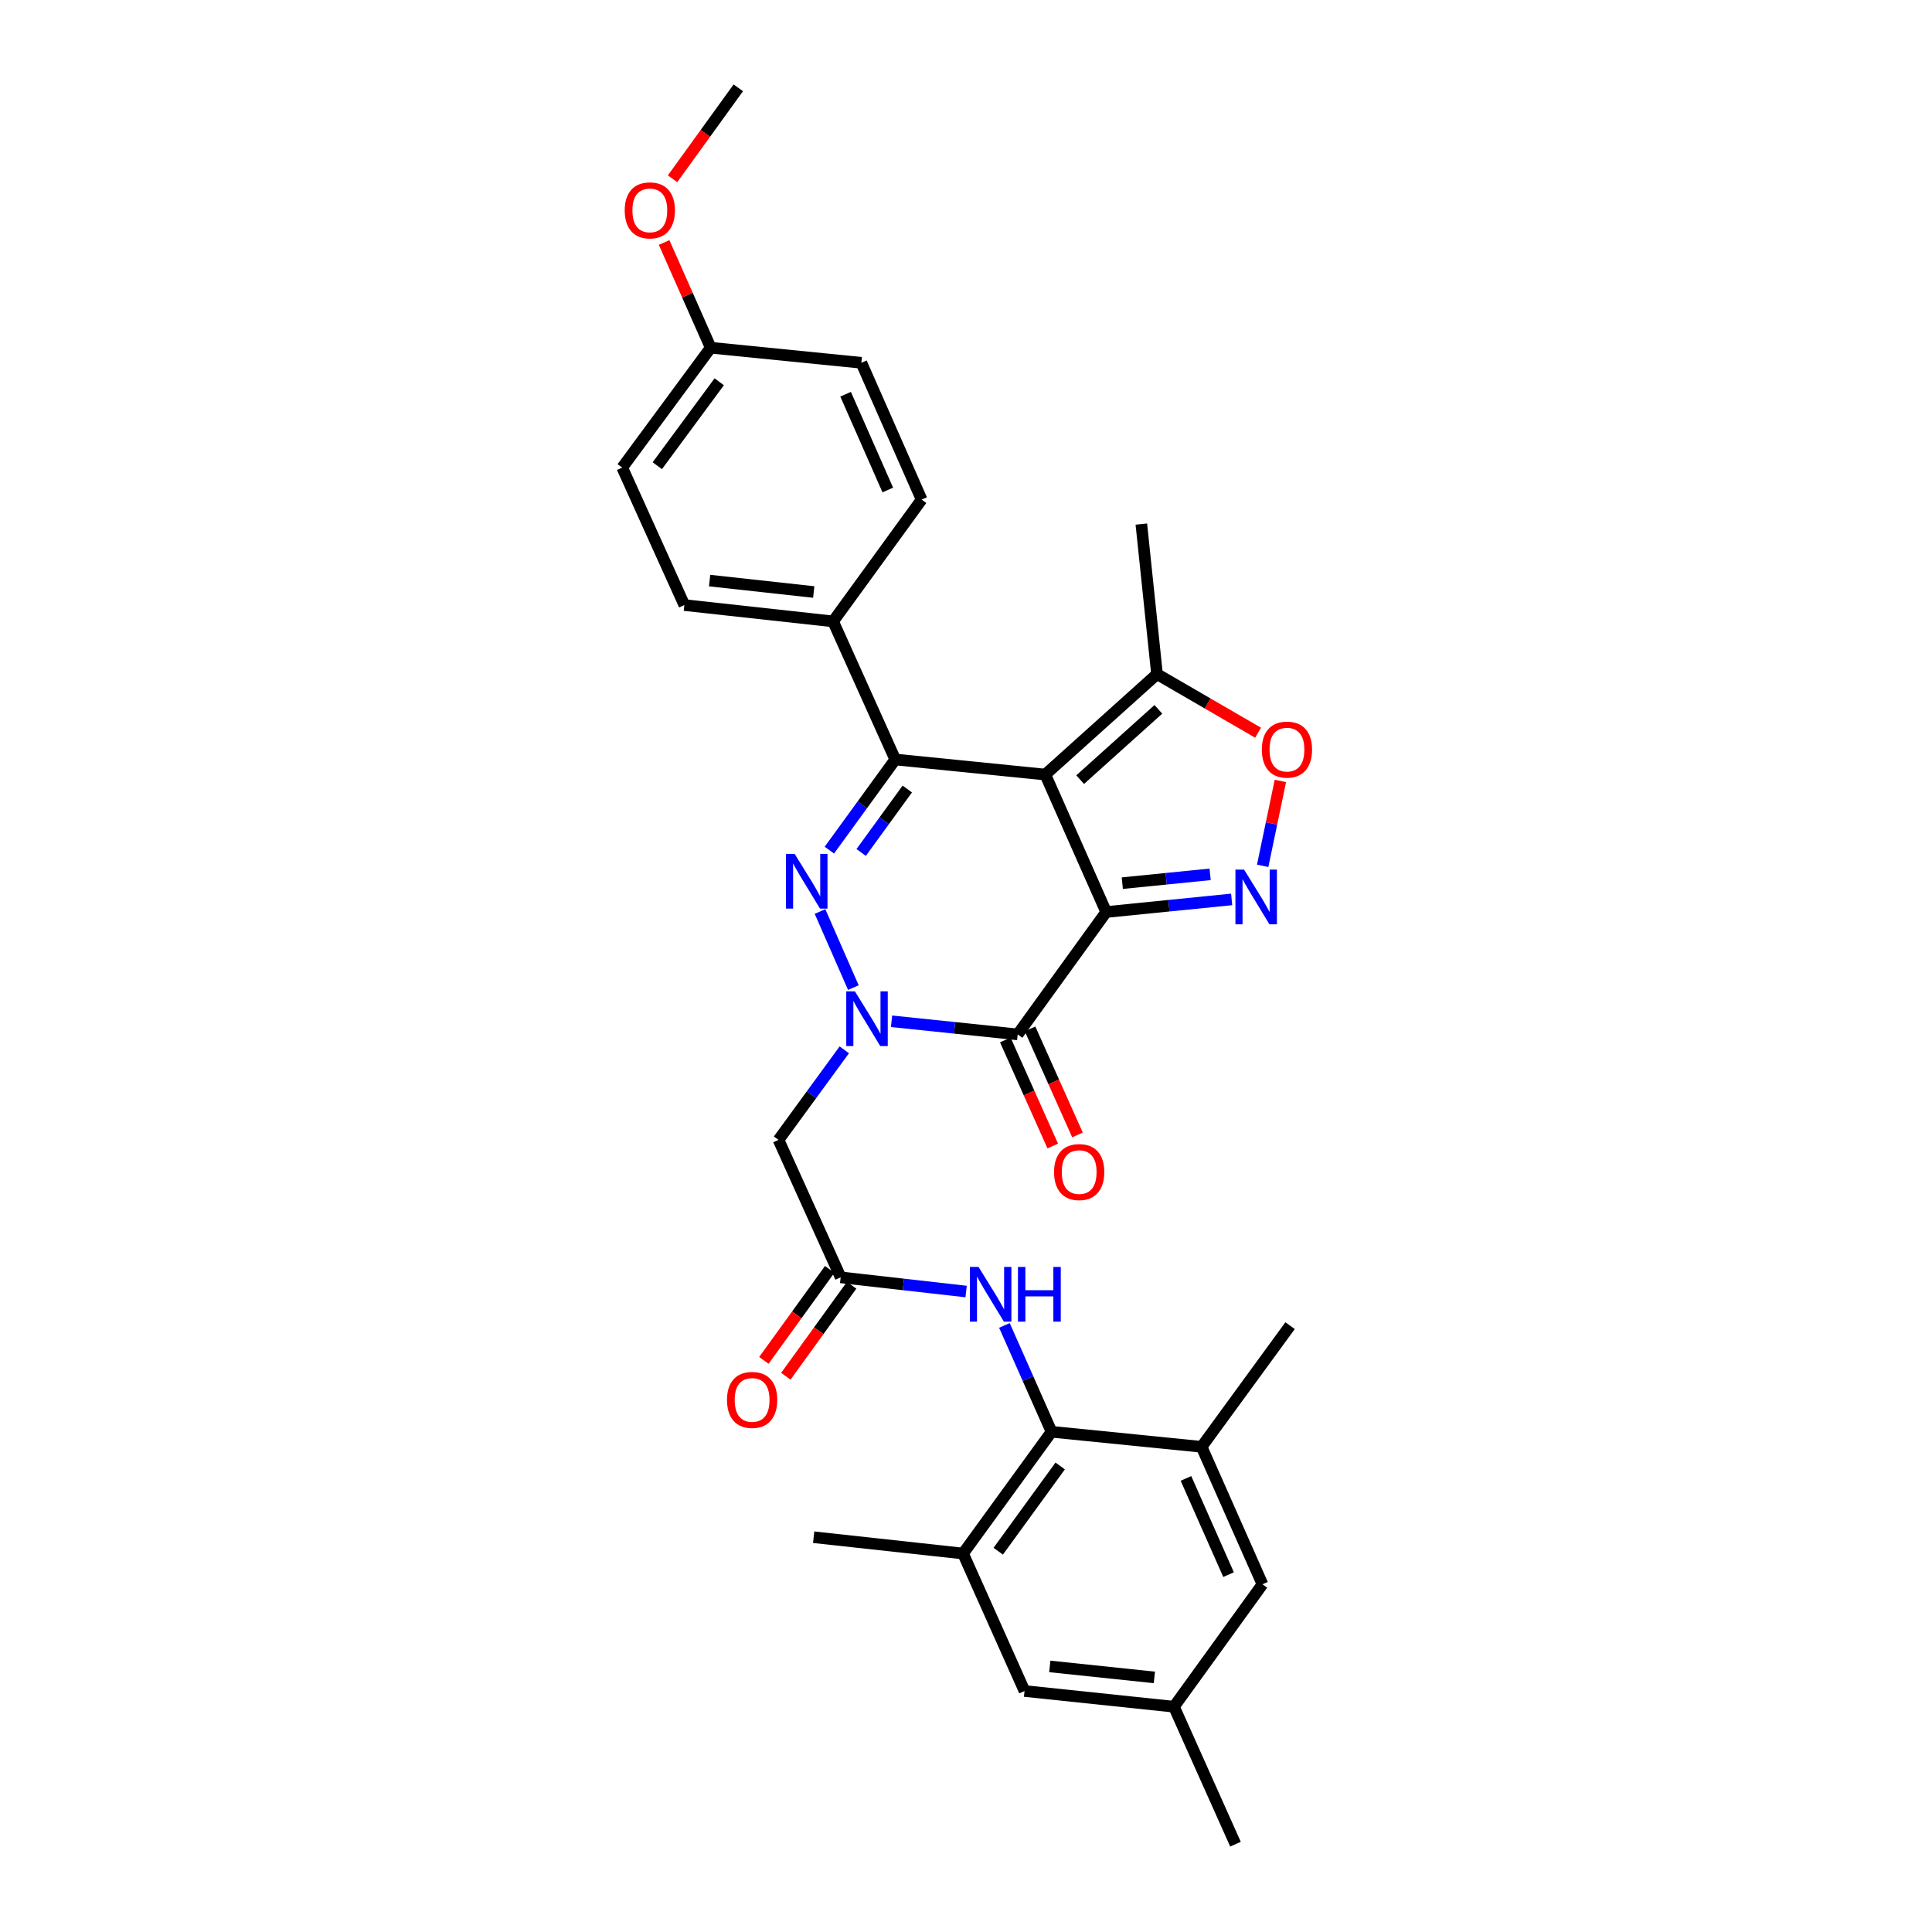 <?xml version='1.0' encoding='iso-8859-1'?>
<svg version='1.1' baseProfile='full'
              xmlns='http://www.w3.org/2000/svg'
                      xmlns:rdkit='http://www.rdkit.org/xml'
                      xmlns:xlink='http://www.w3.org/1999/xlink'
                  xml:space='preserve'
width='1000px' height='1000px' viewBox='0 0 1000 1000'>
<!-- END OF HEADER -->
<rect style='opacity:1.0;fill:#FFFFFF;stroke:none' width='1000' height='1000' x='0' y='0'> </rect>
<path class='bond-0' d='M 572.56,472.057 L 541.04,400.912' style='fill:none;fill-rule:evenodd;stroke:#000000;stroke-width:6px;stroke-linecap:butt;stroke-linejoin:miter;stroke-opacity:1' />
<path class='bond-3' d='M 572.56,472.057 L 526.749,535.409' style='fill:none;fill-rule:evenodd;stroke:#000000;stroke-width:6px;stroke-linecap:butt;stroke-linejoin:miter;stroke-opacity:1' />
<path class='bond-5' d='M 572.56,472.057 L 605.033,468.797' style='fill:none;fill-rule:evenodd;stroke:#000000;stroke-width:6px;stroke-linecap:butt;stroke-linejoin:miter;stroke-opacity:1' />
<path class='bond-5' d='M 605.033,468.797 L 637.505,465.538' style='fill:none;fill-rule:evenodd;stroke:#0000FF;stroke-width:6px;stroke-linecap:butt;stroke-linejoin:miter;stroke-opacity:1' />
<path class='bond-5' d='M 580.901,457.123 L 603.632,454.841' style='fill:none;fill-rule:evenodd;stroke:#000000;stroke-width:6px;stroke-linecap:butt;stroke-linejoin:miter;stroke-opacity:1' />
<path class='bond-5' d='M 603.632,454.841 L 626.363,452.56' style='fill:none;fill-rule:evenodd;stroke:#0000FF;stroke-width:6px;stroke-linecap:butt;stroke-linejoin:miter;stroke-opacity:1' />
<path class='bond-4' d='M 541.04,400.912 L 463.381,393.112' style='fill:none;fill-rule:evenodd;stroke:#000000;stroke-width:6px;stroke-linecap:butt;stroke-linejoin:miter;stroke-opacity:1' />
<path class='bond-8' d='M 541.04,400.912 L 598.867,348.921' style='fill:none;fill-rule:evenodd;stroke:#000000;stroke-width:6px;stroke-linecap:butt;stroke-linejoin:miter;stroke-opacity:1' />
<path class='bond-8' d='M 559.092,403.544 L 599.571,367.15' style='fill:none;fill-rule:evenodd;stroke:#000000;stroke-width:6px;stroke-linecap:butt;stroke-linejoin:miter;stroke-opacity:1' />
<path class='bond-1' d='M 461.463,528.611 L 494.106,532.01' style='fill:none;fill-rule:evenodd;stroke:#0000FF;stroke-width:6px;stroke-linecap:butt;stroke-linejoin:miter;stroke-opacity:1' />
<path class='bond-1' d='M 494.106,532.01 L 526.749,535.409' style='fill:none;fill-rule:evenodd;stroke:#000000;stroke-width:6px;stroke-linecap:butt;stroke-linejoin:miter;stroke-opacity:1' />
<path class='bond-2' d='M 441.703,511.187 L 424.436,471.799' style='fill:none;fill-rule:evenodd;stroke:#0000FF;stroke-width:6px;stroke-linecap:butt;stroke-linejoin:miter;stroke-opacity:1' />
<path class='bond-6' d='M 437.003,543.39 L 419.981,566.696' style='fill:none;fill-rule:evenodd;stroke:#0000FF;stroke-width:6px;stroke-linecap:butt;stroke-linejoin:miter;stroke-opacity:1' />
<path class='bond-6' d='M 419.981,566.696 L 402.959,590.002' style='fill:none;fill-rule:evenodd;stroke:#000000;stroke-width:6px;stroke-linecap:butt;stroke-linejoin:miter;stroke-opacity:1' />
<path class='bond-32' d='M 429.278,440.029 L 446.33,416.57' style='fill:none;fill-rule:evenodd;stroke:#0000FF;stroke-width:6px;stroke-linecap:butt;stroke-linejoin:miter;stroke-opacity:1' />
<path class='bond-32' d='M 446.33,416.57 L 463.381,393.112' style='fill:none;fill-rule:evenodd;stroke:#000000;stroke-width:6px;stroke-linecap:butt;stroke-linejoin:miter;stroke-opacity:1' />
<path class='bond-32' d='M 445.739,441.238 L 457.675,424.817' style='fill:none;fill-rule:evenodd;stroke:#0000FF;stroke-width:6px;stroke-linecap:butt;stroke-linejoin:miter;stroke-opacity:1' />
<path class='bond-32' d='M 457.675,424.817 L 469.611,408.396' style='fill:none;fill-rule:evenodd;stroke:#000000;stroke-width:6px;stroke-linecap:butt;stroke-linejoin:miter;stroke-opacity:1' />
<path class='bond-15' d='M 520.347,538.272 L 532.624,565.721' style='fill:none;fill-rule:evenodd;stroke:#000000;stroke-width:6px;stroke-linecap:butt;stroke-linejoin:miter;stroke-opacity:1' />
<path class='bond-15' d='M 532.624,565.721 L 544.902,593.171' style='fill:none;fill-rule:evenodd;stroke:#FF0000;stroke-width:6px;stroke-linecap:butt;stroke-linejoin:miter;stroke-opacity:1' />
<path class='bond-15' d='M 533.151,532.545 L 545.428,559.995' style='fill:none;fill-rule:evenodd;stroke:#000000;stroke-width:6px;stroke-linecap:butt;stroke-linejoin:miter;stroke-opacity:1' />
<path class='bond-15' d='M 545.428,559.995 L 557.706,587.444' style='fill:none;fill-rule:evenodd;stroke:#FF0000;stroke-width:6px;stroke-linecap:butt;stroke-linejoin:miter;stroke-opacity:1' />
<path class='bond-14' d='M 463.381,393.112 L 431.206,321.632' style='fill:none;fill-rule:evenodd;stroke:#000000;stroke-width:6px;stroke-linecap:butt;stroke-linejoin:miter;stroke-opacity:1' />
<path class='bond-7' d='M 653.557,448.154 L 658.14,426.184' style='fill:none;fill-rule:evenodd;stroke:#0000FF;stroke-width:6px;stroke-linecap:butt;stroke-linejoin:miter;stroke-opacity:1' />
<path class='bond-7' d='M 658.14,426.184 L 662.723,404.213' style='fill:none;fill-rule:evenodd;stroke:#FF0000;stroke-width:6px;stroke-linecap:butt;stroke-linejoin:miter;stroke-opacity:1' />
<path class='bond-10' d='M 402.959,590.002 L 435.126,661.147' style='fill:none;fill-rule:evenodd;stroke:#000000;stroke-width:6px;stroke-linecap:butt;stroke-linejoin:miter;stroke-opacity:1' />
<path class='bond-31' d='M 651.18,379.25 L 625.024,364.086' style='fill:none;fill-rule:evenodd;stroke:#FF0000;stroke-width:6px;stroke-linecap:butt;stroke-linejoin:miter;stroke-opacity:1' />
<path class='bond-31' d='M 625.024,364.086 L 598.867,348.921' style='fill:none;fill-rule:evenodd;stroke:#000000;stroke-width:6px;stroke-linecap:butt;stroke-linejoin:miter;stroke-opacity:1' />
<path class='bond-25' d='M 598.867,348.921 L 590.755,271.262' style='fill:none;fill-rule:evenodd;stroke:#000000;stroke-width:6px;stroke-linecap:butt;stroke-linejoin:miter;stroke-opacity:1' />
<path class='bond-9' d='M 544.274,741.081 L 532.081,713.557' style='fill:none;fill-rule:evenodd;stroke:#000000;stroke-width:6px;stroke-linecap:butt;stroke-linejoin:miter;stroke-opacity:1' />
<path class='bond-9' d='M 532.081,713.557 L 519.888,686.034' style='fill:none;fill-rule:evenodd;stroke:#0000FF;stroke-width:6px;stroke-linecap:butt;stroke-linejoin:miter;stroke-opacity:1' />
<path class='bond-12' d='M 544.274,741.081 L 498.47,804.106' style='fill:none;fill-rule:evenodd;stroke:#000000;stroke-width:6px;stroke-linecap:butt;stroke-linejoin:miter;stroke-opacity:1' />
<path class='bond-12' d='M 548.75,758.781 L 516.687,802.898' style='fill:none;fill-rule:evenodd;stroke:#000000;stroke-width:6px;stroke-linecap:butt;stroke-linejoin:miter;stroke-opacity:1' />
<path class='bond-13' d='M 544.274,741.081 L 621.948,748.873' style='fill:none;fill-rule:evenodd;stroke:#000000;stroke-width:6px;stroke-linecap:butt;stroke-linejoin:miter;stroke-opacity:1' />
<path class='bond-11' d='M 435.126,661.147 L 467.593,664.82' style='fill:none;fill-rule:evenodd;stroke:#000000;stroke-width:6px;stroke-linecap:butt;stroke-linejoin:miter;stroke-opacity:1' />
<path class='bond-11' d='M 467.593,664.82 L 500.061,668.493' style='fill:none;fill-rule:evenodd;stroke:#0000FF;stroke-width:6px;stroke-linecap:butt;stroke-linejoin:miter;stroke-opacity:1' />
<path class='bond-18' d='M 429.443,657.036 L 412.412,680.583' style='fill:none;fill-rule:evenodd;stroke:#000000;stroke-width:6px;stroke-linecap:butt;stroke-linejoin:miter;stroke-opacity:1' />
<path class='bond-18' d='M 412.412,680.583 L 395.381,704.129' style='fill:none;fill-rule:evenodd;stroke:#FF0000;stroke-width:6px;stroke-linecap:butt;stroke-linejoin:miter;stroke-opacity:1' />
<path class='bond-18' d='M 440.808,665.257 L 423.777,688.803' style='fill:none;fill-rule:evenodd;stroke:#000000;stroke-width:6px;stroke-linecap:butt;stroke-linejoin:miter;stroke-opacity:1' />
<path class='bond-18' d='M 423.777,688.803 L 406.746,712.349' style='fill:none;fill-rule:evenodd;stroke:#FF0000;stroke-width:6px;stroke-linecap:butt;stroke-linejoin:miter;stroke-opacity:1' />
<path class='bond-16' d='M 498.47,804.106 L 530.302,875.266' style='fill:none;fill-rule:evenodd;stroke:#000000;stroke-width:6px;stroke-linecap:butt;stroke-linejoin:miter;stroke-opacity:1' />
<path class='bond-28' d='M 498.47,804.106 L 421.154,795.666' style='fill:none;fill-rule:evenodd;stroke:#000000;stroke-width:6px;stroke-linecap:butt;stroke-linejoin:miter;stroke-opacity:1' />
<path class='bond-17' d='M 621.948,748.873 L 653.453,820.025' style='fill:none;fill-rule:evenodd;stroke:#000000;stroke-width:6px;stroke-linecap:butt;stroke-linejoin:miter;stroke-opacity:1' />
<path class='bond-17' d='M 613.849,765.225 L 635.902,815.031' style='fill:none;fill-rule:evenodd;stroke:#000000;stroke-width:6px;stroke-linecap:butt;stroke-linejoin:miter;stroke-opacity:1' />
<path class='bond-27' d='M 621.948,748.873 L 667.744,686.16' style='fill:none;fill-rule:evenodd;stroke:#000000;stroke-width:6px;stroke-linecap:butt;stroke-linejoin:miter;stroke-opacity:1' />
<path class='bond-20' d='M 431.206,321.632 L 354.218,313.185' style='fill:none;fill-rule:evenodd;stroke:#000000;stroke-width:6px;stroke-linecap:butt;stroke-linejoin:miter;stroke-opacity:1' />
<path class='bond-20' d='M 421.188,306.423 L 367.296,300.51' style='fill:none;fill-rule:evenodd;stroke:#000000;stroke-width:6px;stroke-linecap:butt;stroke-linejoin:miter;stroke-opacity:1' />
<path class='bond-21' d='M 431.206,321.632 L 477.033,258.592' style='fill:none;fill-rule:evenodd;stroke:#000000;stroke-width:6px;stroke-linecap:butt;stroke-linejoin:miter;stroke-opacity:1' />
<path class='bond-34' d='M 530.302,875.266 L 607.642,883.393' style='fill:none;fill-rule:evenodd;stroke:#000000;stroke-width:6px;stroke-linecap:butt;stroke-linejoin:miter;stroke-opacity:1' />
<path class='bond-34' d='M 543.369,862.535 L 597.507,868.225' style='fill:none;fill-rule:evenodd;stroke:#000000;stroke-width:6px;stroke-linecap:butt;stroke-linejoin:miter;stroke-opacity:1' />
<path class='bond-19' d='M 653.453,820.025 L 607.642,883.393' style='fill:none;fill-rule:evenodd;stroke:#000000;stroke-width:6px;stroke-linecap:butt;stroke-linejoin:miter;stroke-opacity:1' />
<path class='bond-29' d='M 607.642,883.393 L 639.489,954.545' style='fill:none;fill-rule:evenodd;stroke:#000000;stroke-width:6px;stroke-linecap:butt;stroke-linejoin:miter;stroke-opacity:1' />
<path class='bond-24' d='M 354.218,313.185 L 322.058,242.033' style='fill:none;fill-rule:evenodd;stroke:#000000;stroke-width:6px;stroke-linecap:butt;stroke-linejoin:miter;stroke-opacity:1' />
<path class='bond-23' d='M 477.033,258.592 L 445.84,187.775' style='fill:none;fill-rule:evenodd;stroke:#000000;stroke-width:6px;stroke-linecap:butt;stroke-linejoin:miter;stroke-opacity:1' />
<path class='bond-23' d='M 459.518,253.623 L 437.683,204.051' style='fill:none;fill-rule:evenodd;stroke:#000000;stroke-width:6px;stroke-linecap:butt;stroke-linejoin:miter;stroke-opacity:1' />
<path class='bond-22' d='M 367.854,179.975 L 445.84,187.775' style='fill:none;fill-rule:evenodd;stroke:#000000;stroke-width:6px;stroke-linecap:butt;stroke-linejoin:miter;stroke-opacity:1' />
<path class='bond-26' d='M 367.854,179.975 L 355.8,152.743' style='fill:none;fill-rule:evenodd;stroke:#000000;stroke-width:6px;stroke-linecap:butt;stroke-linejoin:miter;stroke-opacity:1' />
<path class='bond-26' d='M 355.8,152.743 L 343.745,125.512' style='fill:none;fill-rule:evenodd;stroke:#FF0000;stroke-width:6px;stroke-linecap:butt;stroke-linejoin:miter;stroke-opacity:1' />
<path class='bond-33' d='M 367.854,179.975 L 322.058,242.033' style='fill:none;fill-rule:evenodd;stroke:#000000;stroke-width:6px;stroke-linecap:butt;stroke-linejoin:miter;stroke-opacity:1' />
<path class='bond-33' d='M 372.271,197.612 L 340.214,241.053' style='fill:none;fill-rule:evenodd;stroke:#000000;stroke-width:6px;stroke-linecap:butt;stroke-linejoin:miter;stroke-opacity:1' />
<path class='bond-30' d='M 348.114,92.532 L 365.13,68.993' style='fill:none;fill-rule:evenodd;stroke:#FF0000;stroke-width:6px;stroke-linecap:butt;stroke-linejoin:miter;stroke-opacity:1' />
<path class='bond-30' d='M 365.13,68.993 L 382.145,45.455' style='fill:none;fill-rule:evenodd;stroke:#000000;stroke-width:6px;stroke-linecap:butt;stroke-linejoin:miter;stroke-opacity:1' />
<path  class='atom-2' d='M 442.503 513.129
L 451.783 528.129
Q 452.703 529.609, 454.183 532.289
Q 455.663 534.969, 455.743 535.129
L 455.743 513.129
L 459.503 513.129
L 459.503 541.449
L 455.623 541.449
L 445.663 525.049
Q 444.503 523.129, 443.263 520.929
Q 442.063 518.729, 441.703 518.049
L 441.703 541.449
L 438.023 541.449
L 438.023 513.129
L 442.503 513.129
' fill='#0000FF'/>
<path  class='atom-3' d='M 411.31 441.977
L 420.59 456.977
Q 421.51 458.457, 422.99 461.137
Q 424.47 463.817, 424.55 463.977
L 424.55 441.977
L 428.31 441.977
L 428.31 470.297
L 424.43 470.297
L 414.47 453.897
Q 413.31 451.977, 412.07 449.777
Q 410.87 447.577, 410.51 446.897
L 410.51 470.297
L 406.83 470.297
L 406.83 441.977
L 411.31 441.977
' fill='#0000FF'/>
<path  class='atom-6' d='M 643.936 450.104
L 653.216 465.104
Q 654.136 466.584, 655.616 469.264
Q 657.096 471.944, 657.176 472.104
L 657.176 450.104
L 660.936 450.104
L 660.936 478.424
L 657.056 478.424
L 647.096 462.024
Q 645.936 460.104, 644.696 457.904
Q 643.496 455.704, 643.136 455.024
L 643.136 478.424
L 639.456 478.424
L 639.456 450.104
L 643.936 450.104
' fill='#0000FF'/>
<path  class='atom-8' d='M 653.123 387.994
Q 653.123 381.194, 656.483 377.394
Q 659.843 373.594, 666.123 373.594
Q 672.403 373.594, 675.763 377.394
Q 679.123 381.194, 679.123 387.994
Q 679.123 394.874, 675.723 398.794
Q 672.323 402.674, 666.123 402.674
Q 659.883 402.674, 656.483 398.794
Q 653.123 394.914, 653.123 387.994
M 666.123 399.474
Q 670.443 399.474, 672.763 396.594
Q 675.123 393.674, 675.123 387.994
Q 675.123 382.434, 672.763 379.634
Q 670.443 376.794, 666.123 376.794
Q 661.803 376.794, 659.443 379.594
Q 657.123 382.394, 657.123 387.994
Q 657.123 393.714, 659.443 396.594
Q 661.803 399.474, 666.123 399.474
' fill='#FF0000'/>
<path  class='atom-12' d='M 506.494 655.769
L 515.774 670.769
Q 516.694 672.249, 518.174 674.929
Q 519.654 677.609, 519.734 677.769
L 519.734 655.769
L 523.494 655.769
L 523.494 684.089
L 519.614 684.089
L 509.654 667.689
Q 508.494 665.769, 507.254 663.569
Q 506.054 661.369, 505.694 660.689
L 505.694 684.089
L 502.014 684.089
L 502.014 655.769
L 506.494 655.769
' fill='#0000FF'/>
<path  class='atom-12' d='M 526.894 655.769
L 530.734 655.769
L 530.734 667.809
L 545.214 667.809
L 545.214 655.769
L 549.054 655.769
L 549.054 684.089
L 545.214 684.089
L 545.214 671.009
L 530.734 671.009
L 530.734 684.089
L 526.894 684.089
L 526.894 655.769
' fill='#0000FF'/>
<path  class='atom-16' d='M 545.581 606.656
Q 545.581 599.856, 548.941 596.056
Q 552.301 592.256, 558.581 592.256
Q 564.861 592.256, 568.221 596.056
Q 571.581 599.856, 571.581 606.656
Q 571.581 613.536, 568.181 617.456
Q 564.781 621.336, 558.581 621.336
Q 552.341 621.336, 548.941 617.456
Q 545.581 613.576, 545.581 606.656
M 558.581 618.136
Q 562.901 618.136, 565.221 615.256
Q 567.581 612.336, 567.581 606.656
Q 567.581 601.096, 565.221 598.296
Q 562.901 595.456, 558.581 595.456
Q 554.261 595.456, 551.901 598.256
Q 549.581 601.056, 549.581 606.656
Q 549.581 612.376, 551.901 615.256
Q 554.261 618.136, 558.581 618.136
' fill='#FF0000'/>
<path  class='atom-19' d='M 376.291 724.594
Q 376.291 717.794, 379.651 713.994
Q 383.011 710.194, 389.291 710.194
Q 395.571 710.194, 398.931 713.994
Q 402.291 717.794, 402.291 724.594
Q 402.291 731.474, 398.891 735.394
Q 395.491 739.274, 389.291 739.274
Q 383.051 739.274, 379.651 735.394
Q 376.291 731.514, 376.291 724.594
M 389.291 736.074
Q 393.611 736.074, 395.931 733.194
Q 398.291 730.274, 398.291 724.594
Q 398.291 719.034, 395.931 716.234
Q 393.611 713.394, 389.291 713.394
Q 384.971 713.394, 382.611 716.194
Q 380.291 718.994, 380.291 724.594
Q 380.291 730.314, 382.611 733.194
Q 384.971 736.074, 389.291 736.074
' fill='#FF0000'/>
<path  class='atom-27' d='M 323.35 108.887
Q 323.35 102.087, 326.71 98.287
Q 330.07 94.487, 336.35 94.487
Q 342.63 94.487, 345.99 98.287
Q 349.35 102.087, 349.35 108.887
Q 349.35 115.767, 345.95 119.687
Q 342.55 123.567, 336.35 123.567
Q 330.11 123.567, 326.71 119.687
Q 323.35 115.807, 323.35 108.887
M 336.35 120.367
Q 340.67 120.367, 342.99 117.487
Q 345.35 114.567, 345.35 108.887
Q 345.35 103.327, 342.99 100.527
Q 340.67 97.687, 336.35 97.687
Q 332.03 97.687, 329.67 100.487
Q 327.35 103.287, 327.35 108.887
Q 327.35 114.607, 329.67 117.487
Q 332.03 120.367, 336.35 120.367
' fill='#FF0000'/>
</svg>
